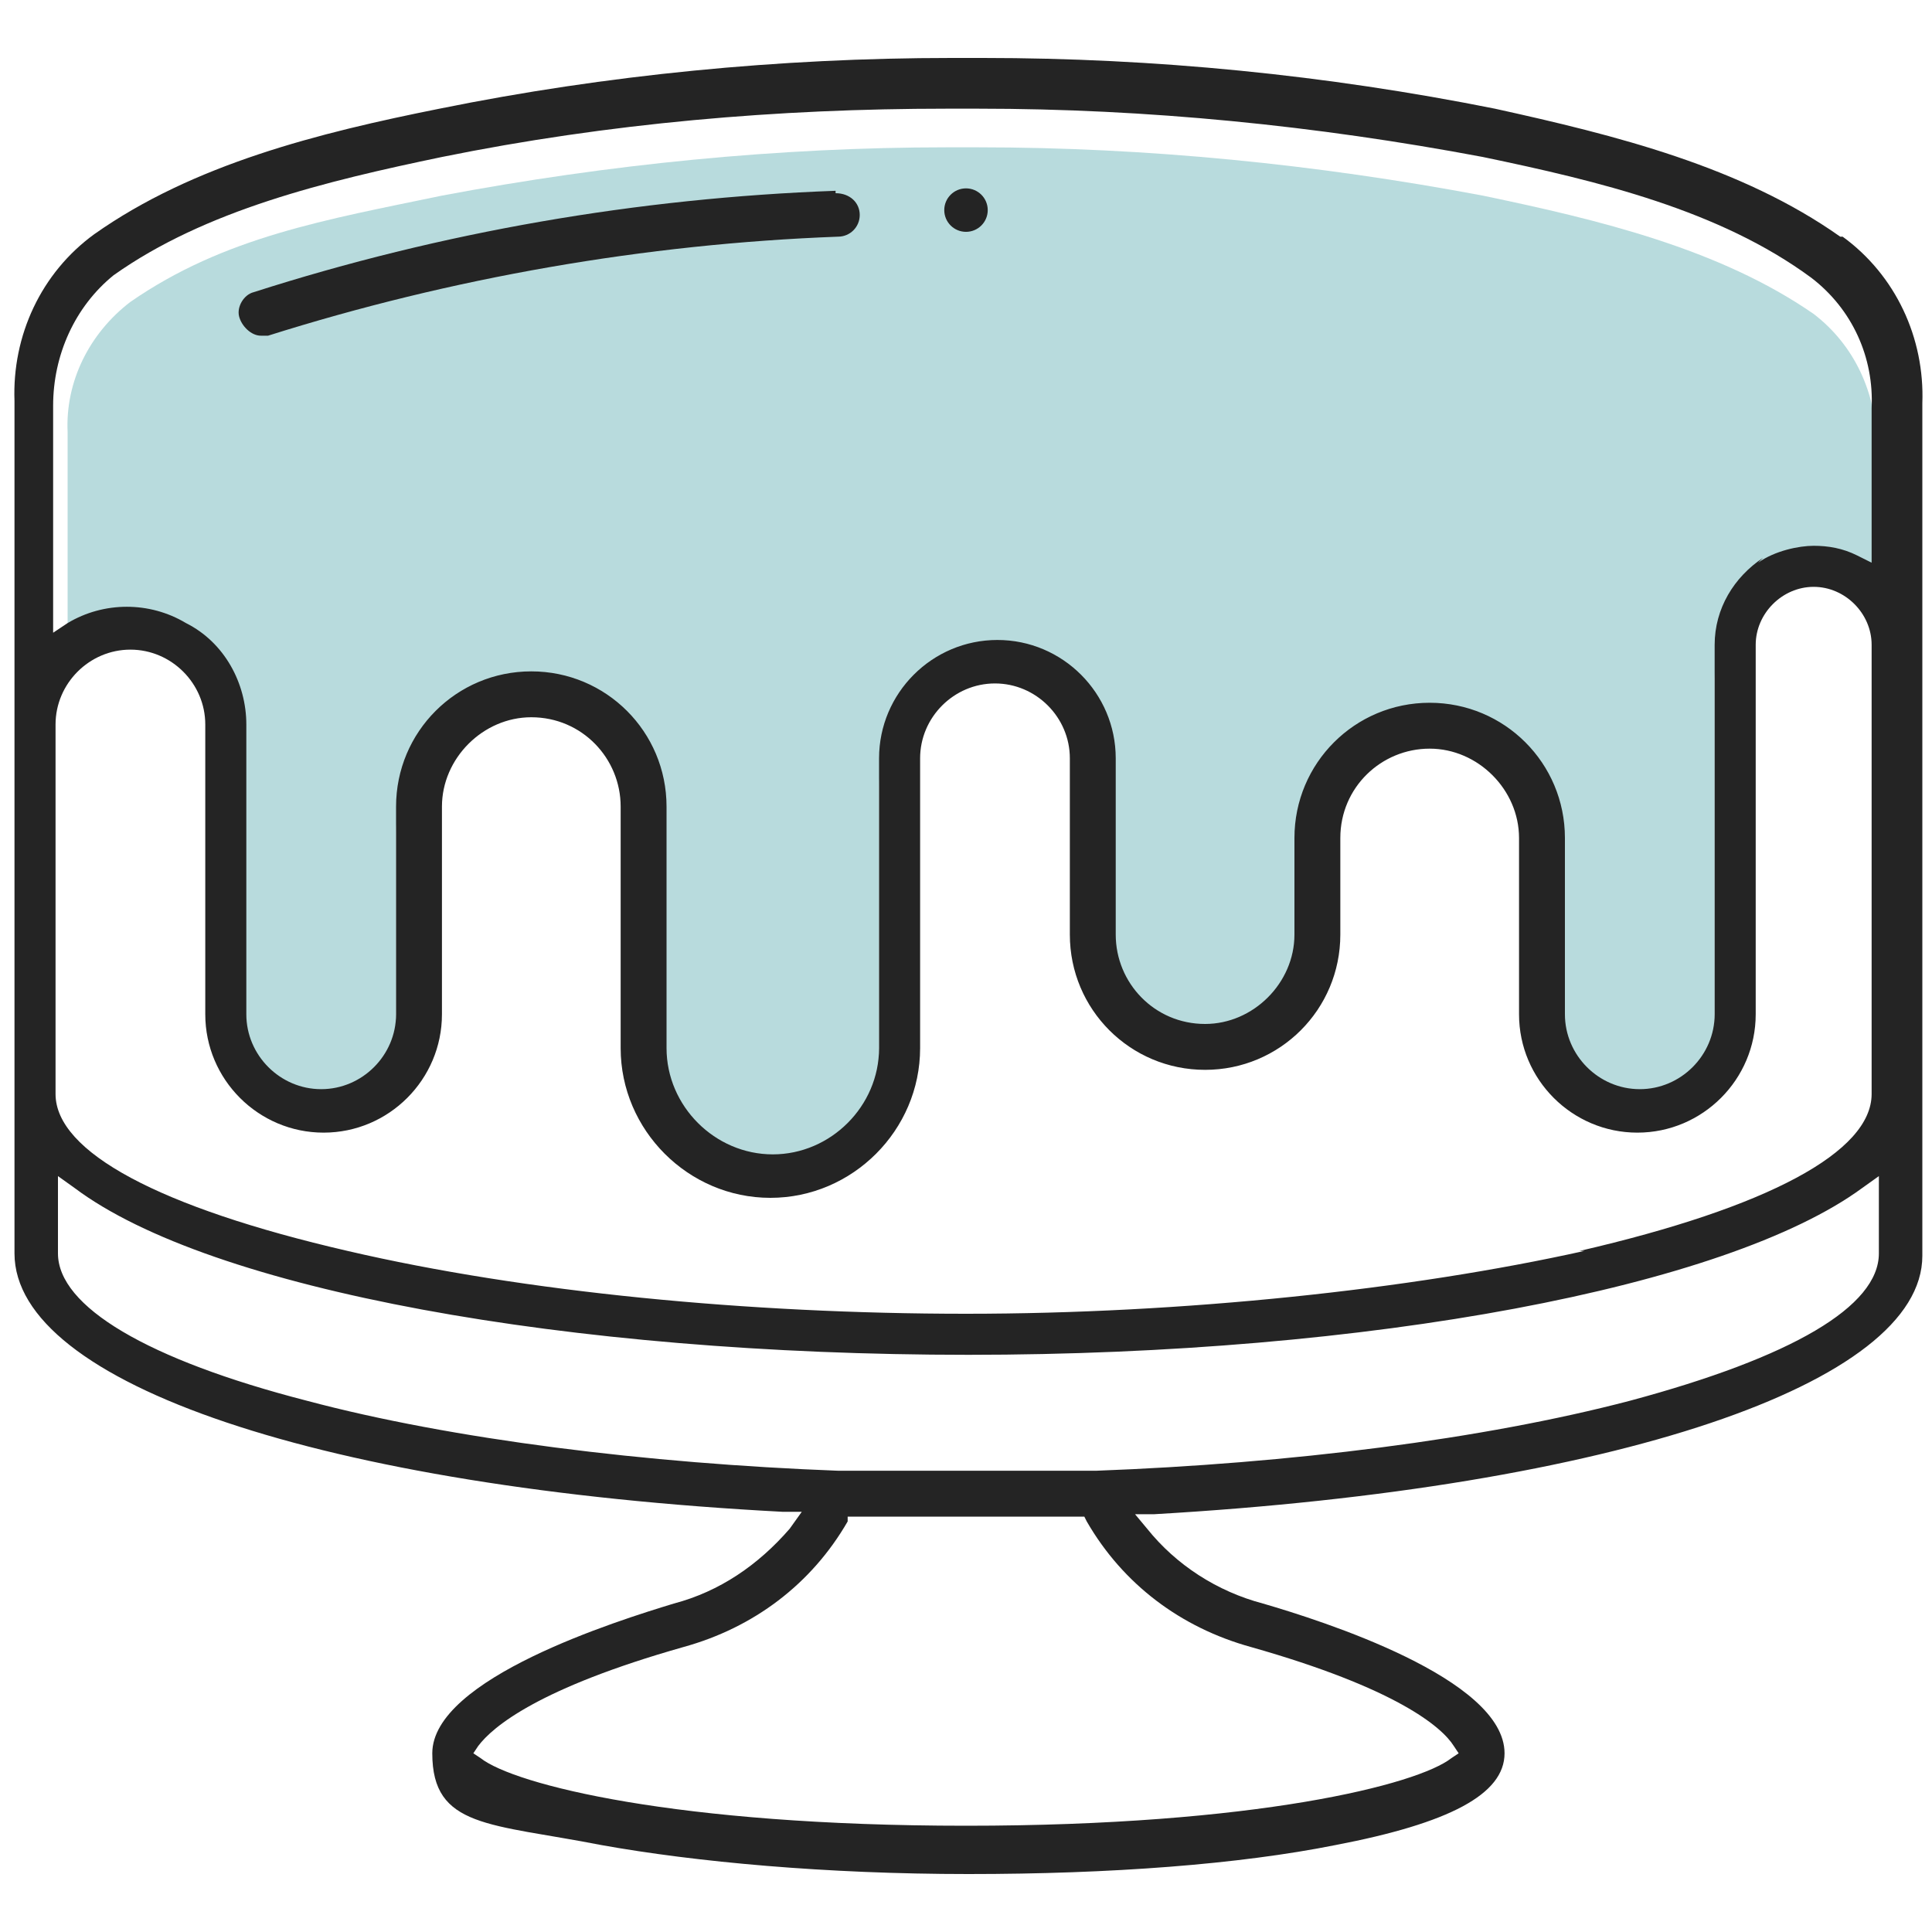 <?xml version="1.0" encoding="UTF-8"?> <svg xmlns="http://www.w3.org/2000/svg" id="Layer_1" version="1.1" viewBox="0 0 80 80"><defs><style> .st0 { fill: #242424; } .st1 { fill: #b8dbdd; } </style></defs><path class="st1" d="M22,29.2c3,0,5.4,2.4,5.4,5.3v9.8c0,2.5,2,4.4,4.5,4.4s4.5-2,4.5-4.4v-11.7c0-2.6,2.1-4.7,4.8-4.7s4.8,2.1,4.8,4.7v7.2c0,2.1,1.7,3.8,3.9,3.8,2.1,0,3.9-1.7,3.9-3.8v-3.9c0-2.9,2.4-5.3,5.4-5.3s5.4,2.4,5.4,5.3v7.2c0,1.7,1.4,3.1,3.2,3.1s3.2-1.4,3.2-3.1v-15c0-1.4.7-2.7,1.9-3.4.7-.4,1.4-.6,2.2-.6s1.2.1,1.8.4l.8.4v-6.5c0-2.1-.9-4.1-2.6-5.4-3.9-2.7-8.9-3.9-13.7-4.9-6.9-1.3-13.9-2-20.9-2h-1.3c-7,0-14,.7-20.9,2-4.8,1-9,1.7-12.9,4.4-1.7,1.3-2.7,3.3-2.6,5.4v9.4s.8-.5.8-.5c.7-.4,1.5-.6,2.4-.6s.8.7,1.6,1.1c1.5.8,2.4,2.4,2.4,4v11.7c0,1.7,1.4,3.1,3.2,3.1s3.2-1.4,3.2-3.1v-8.5c0-2.9,2.4-5.3,5.4-5.3Z"></path><g><path class="st0" d="M34.6,7.9c-8.2.3-16.3,1.7-24.1,4.2-.4.1-.7.6-.6,1s.5.8.9.8h0c0,0,.2,0,.3,0,7.6-2.4,15.6-3.8,23.6-4.1.5,0,.9-.4.9-.9,0-.5-.4-.9-1-.9Z"></path><circle class="st0" cx="40" cy="8.7" r=".9"></circle><path class="st0" d="M76.2,9.8c-4.1-2.9-9.3-4.2-14.3-5.3-7-1.4-14.1-2.1-21.2-2.1h-1.3c-7.1,0-14.3.7-21.2,2.1-5,1-10.2,2.3-14.3,5.2-2.2,1.6-3.4,4.2-3.3,6.9v35.3c0,5.4,12.8,9.7,31.8,10.7h.8s-.5.7-.5.7c-1.3,1.5-2.9,2.6-4.8,3.1-2.3.7-10,3.1-10,6.2s2.4,2.9,7,3.8c3.9.7,9.3,1.2,15.2,1.2s11.2-.4,15.2-1.2c4.7-.9,7-2.1,7-3.8,0-3.1-7.6-5.5-10-6.2-1.9-.5-3.6-1.6-4.8-3.1l-.5-.6h.8c19-1.1,31.8-5.4,31.8-10.7V16.7c.1-2.7-1.1-5.3-3.3-6.9ZM65.6,51.8c-7.2,1.6-16.6,2.6-25.6,2.6s-18.3-.9-25.6-2.6c-7.8-1.8-12.1-4.1-12.1-6.5v-15.3c0-1.7,1.4-3.1,3.1-3.1s3.1,1.4,3.1,3.1v12c0,2.7,2.2,4.9,4.9,4.9s4.9-2.2,4.9-4.9v-8.6c0-2,1.7-3.7,3.7-3.7,2.1,0,3.7,1.7,3.7,3.7v10c0,3.4,2.8,6.2,6.2,6.2s6.2-2.8,6.2-6.2v-12c0-1.7,1.4-3.1,3.1-3.1s3.1,1.4,3.1,3.1v7.3c0,3.1,2.5,5.6,5.6,5.6,3.1,0,5.6-2.5,5.6-5.6v-4c0-2.1,1.7-3.7,3.7-3.7s3.7,1.7,3.7,3.7v7.3c0,2.7,2.2,4.9,4.9,4.9s4.9-2.2,4.9-4.9v-15.3c0-1.3,1.1-2.4,2.4-2.4s2.4,1.1,2.4,2.4v18.6c0,2.4-4.3,4.7-12.1,6.5ZM73,23.1c-1.2.8-2,2.1-2,3.6v15.3c0,1.7-1.4,3.1-3.1,3.1s-3.1-1.4-3.1-3.1v-7.3c0-3.1-2.5-5.6-5.6-5.6s-5.6,2.5-5.6,5.6v4c0,2-1.7,3.7-3.7,3.7-2.1,0-3.7-1.7-3.7-3.7v-7.3c0-2.7-2.2-4.9-4.9-4.9s-4.9,2.2-4.9,4.9v12c0,2.4-2,4.4-4.4,4.4s-4.4-2-4.4-4.4v-10c0-3.1-2.5-5.6-5.6-5.6h0c-3.1,0-5.6,2.5-5.6,5.6v8.6c0,1.7-1.4,3.1-3.1,3.1s-3.1-1.4-3.1-3.1v-12c0-1.7-.9-3.4-2.5-4.2-1.5-.9-3.4-.9-4.9,0l-.6.4v-9.4c0-2.1.9-4.1,2.5-5.4,3.8-2.7,8.8-3.9,13.6-4.9,6.9-1.4,13.9-2,20.9-2h1.3c7,0,14,.7,20.9,2,4.8,1,9.8,2.2,13.6,5,1.7,1.3,2.6,3.3,2.5,5.4v6.4l-.6-.3c-.6-.3-1.2-.4-1.8-.4s-1.6.2-2.3.7ZM35.1,63v-.2c.1,0,.4,0,.4,0,1.6,0,3.1,0,4.6,0s2.9,0,4.6,0h.2s.1.2.1.2c1.5,2.6,3.9,4.4,6.8,5.2,6,1.7,7.9,3.3,8.4,4.1l.2.3-.3.2c-1.4,1.1-8.1,2.8-20.1,2.8s-18.7-1.7-20.1-2.8l-.3-.2.2-.3c.6-.8,2.5-2.4,8.5-4.1,2.9-.8,5.3-2.6,6.8-5.2ZM45.2,60.9c-1.7,0-3.5,0-5.2,0s-3.4,0-5.2,0h-.1c-7.9-.3-16-1.3-22-2.9-6.6-1.7-10.3-3.9-10.3-6.1v-3.2l.7.5c5.6,4.2,20.4,6.9,37,6.9s31.4-2.8,37-6.9l.7-.5v3.2c0,2.2-3.6,4.3-10.3,6.1-6.1,1.6-14.1,2.6-22.1,2.9h-.1Z"></path></g></svg> 
